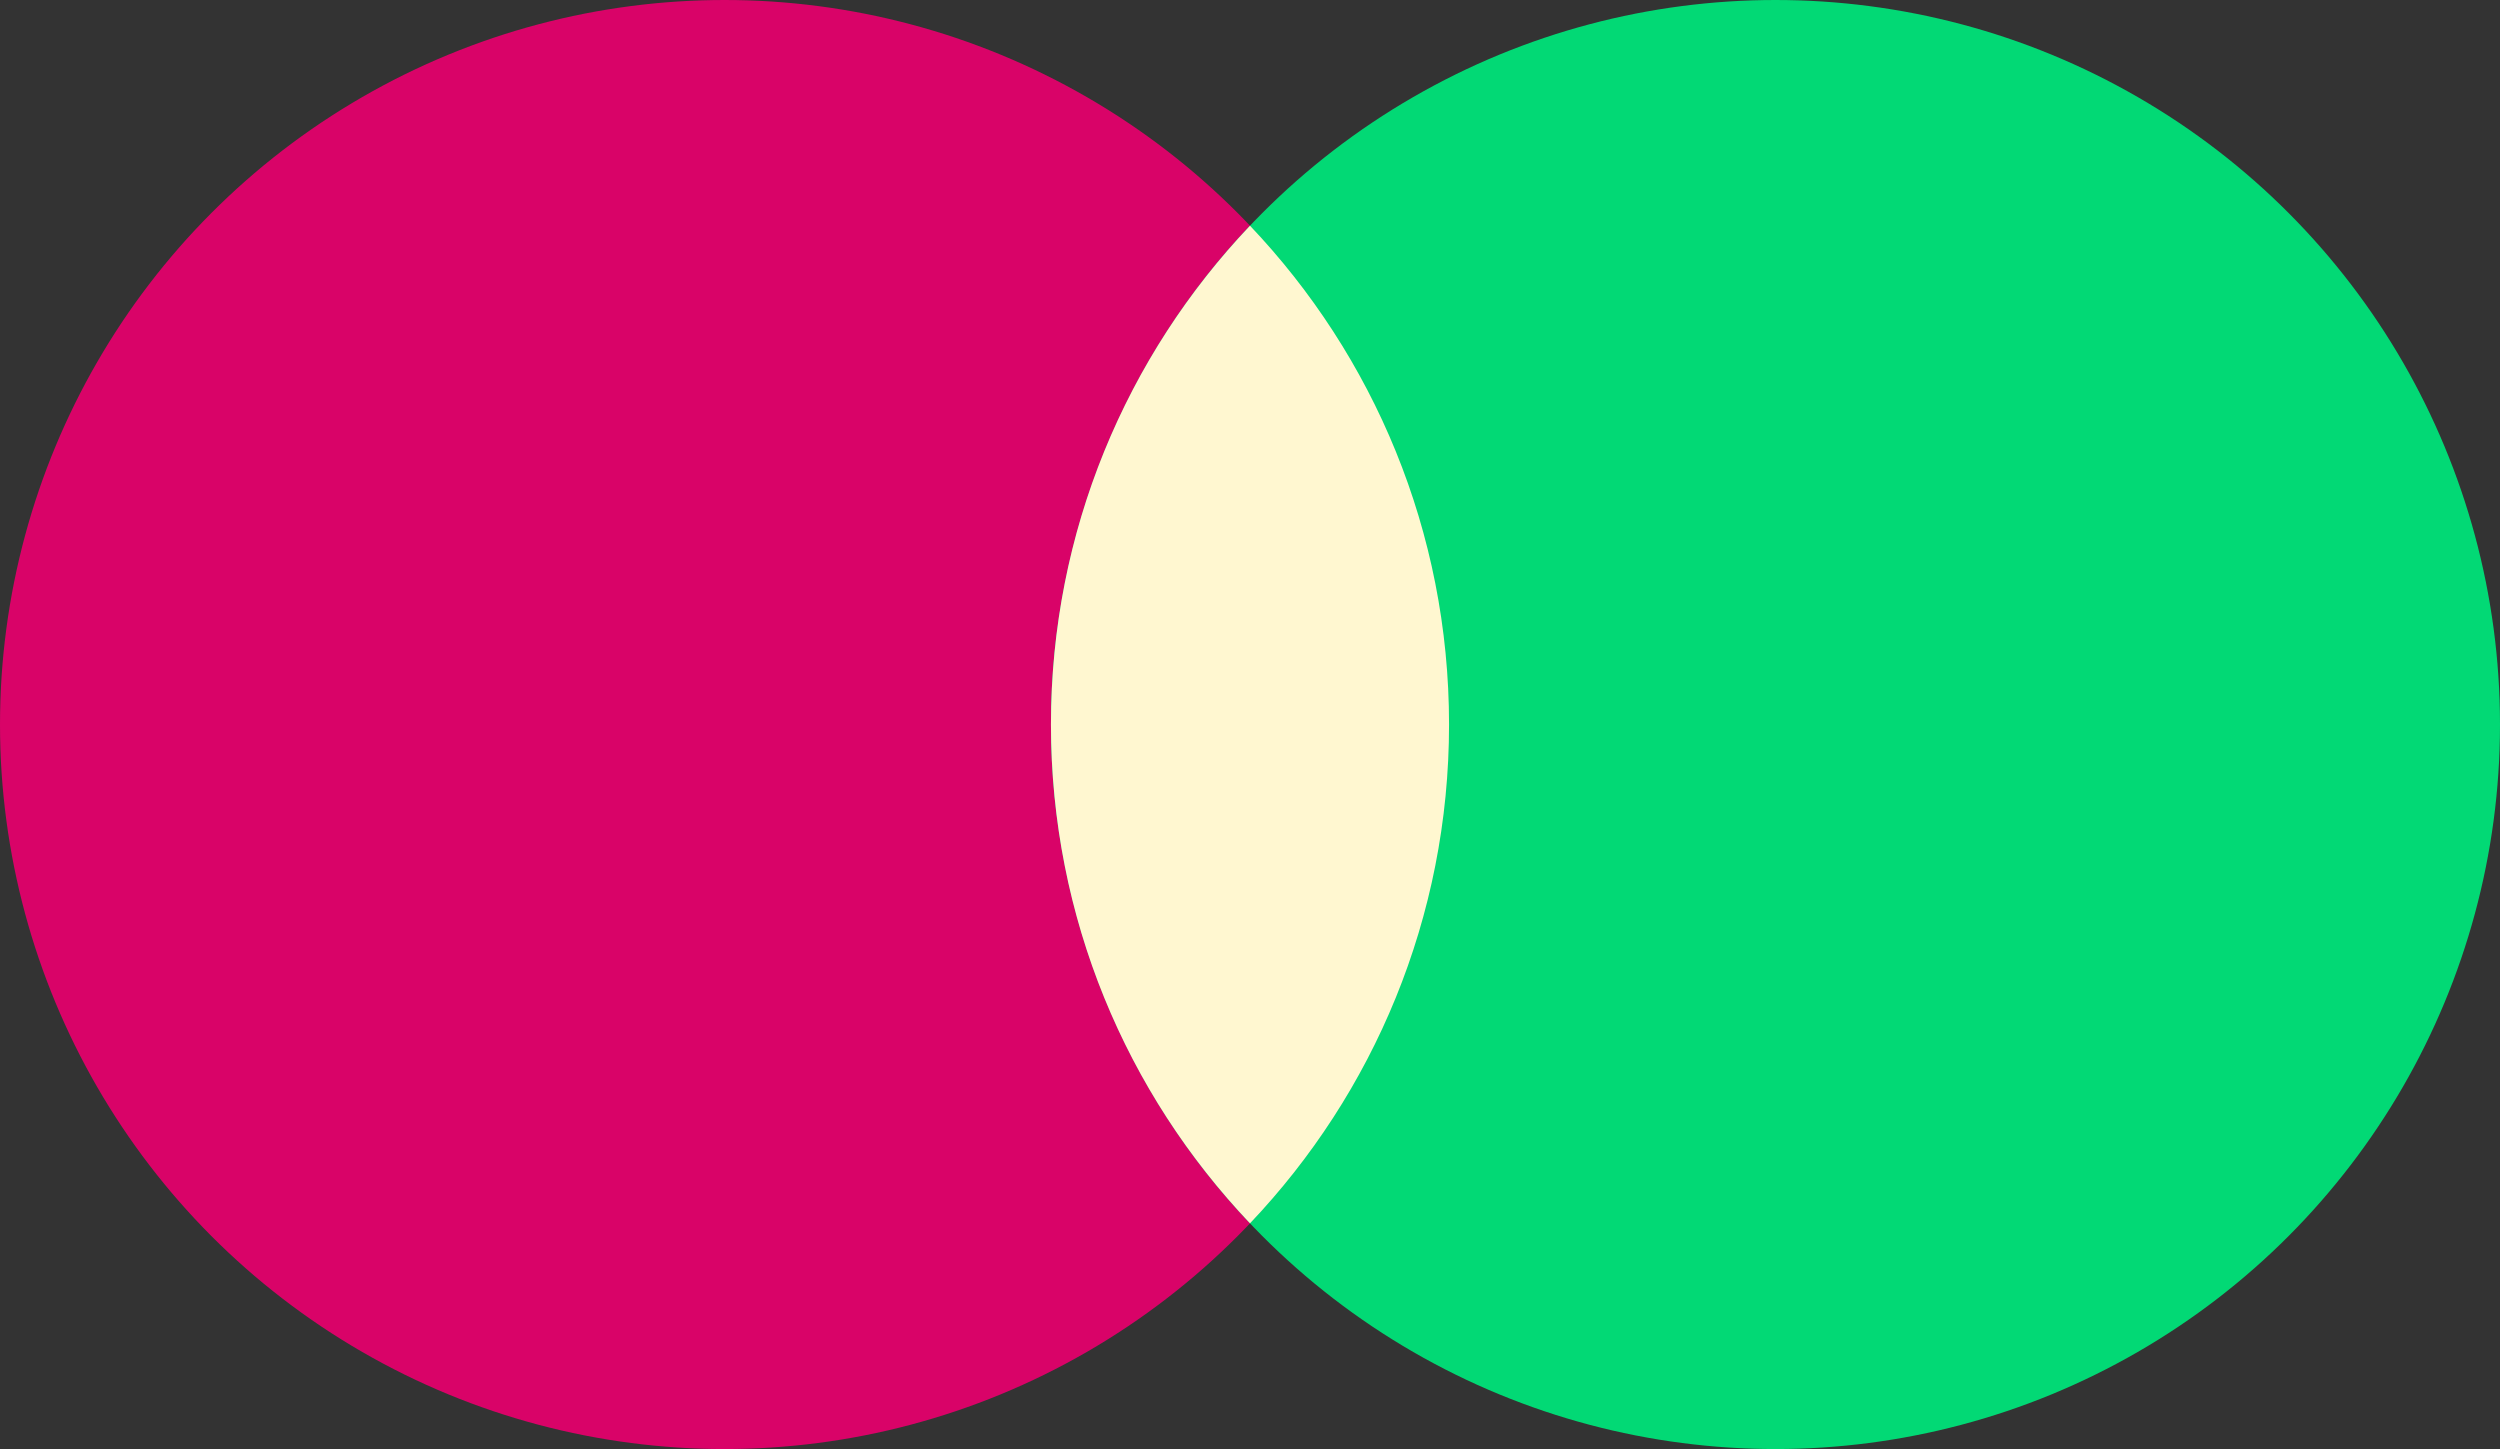 
<svg width="314px" height="182px" viewBox="0 0 314 182" version="1.1" xmlns="http://www.w3.org/2000/svg" xmlns:xlink="http://www.w3.org/1999/xlink">
    <rect x="0" y="0" width="314" height="182" fill="#333333" stroke="none"/>
    <g id="Page-1" stroke="none" stroke-width="1" fill="none" fill-rule="evenodd">
        <g id="Artboard-Copy-2" transform="translate(-501, -445)">
            <g id="Group-2" transform="translate(501, 445)">
                <circle id="Oval" fill="#D90368" cx="91" cy="91" r="91"></circle>
                <circle id="Oval-Copy" fill="#02D975" cx="223" cy="91" r="91"></circle>
                <path d="M157,28.35 C172.493,44.667 182,66.723 182,91 C182,115.277 172.493,137.333 157,153.65 C141.507,137.333 132,115.277 132,91 C132,66.723 141.507,44.667 157,28.35 Z" id="Combined-Shape" fill="#FFF7D0"></path>
            </g>
        </g>
    </g>
</svg>